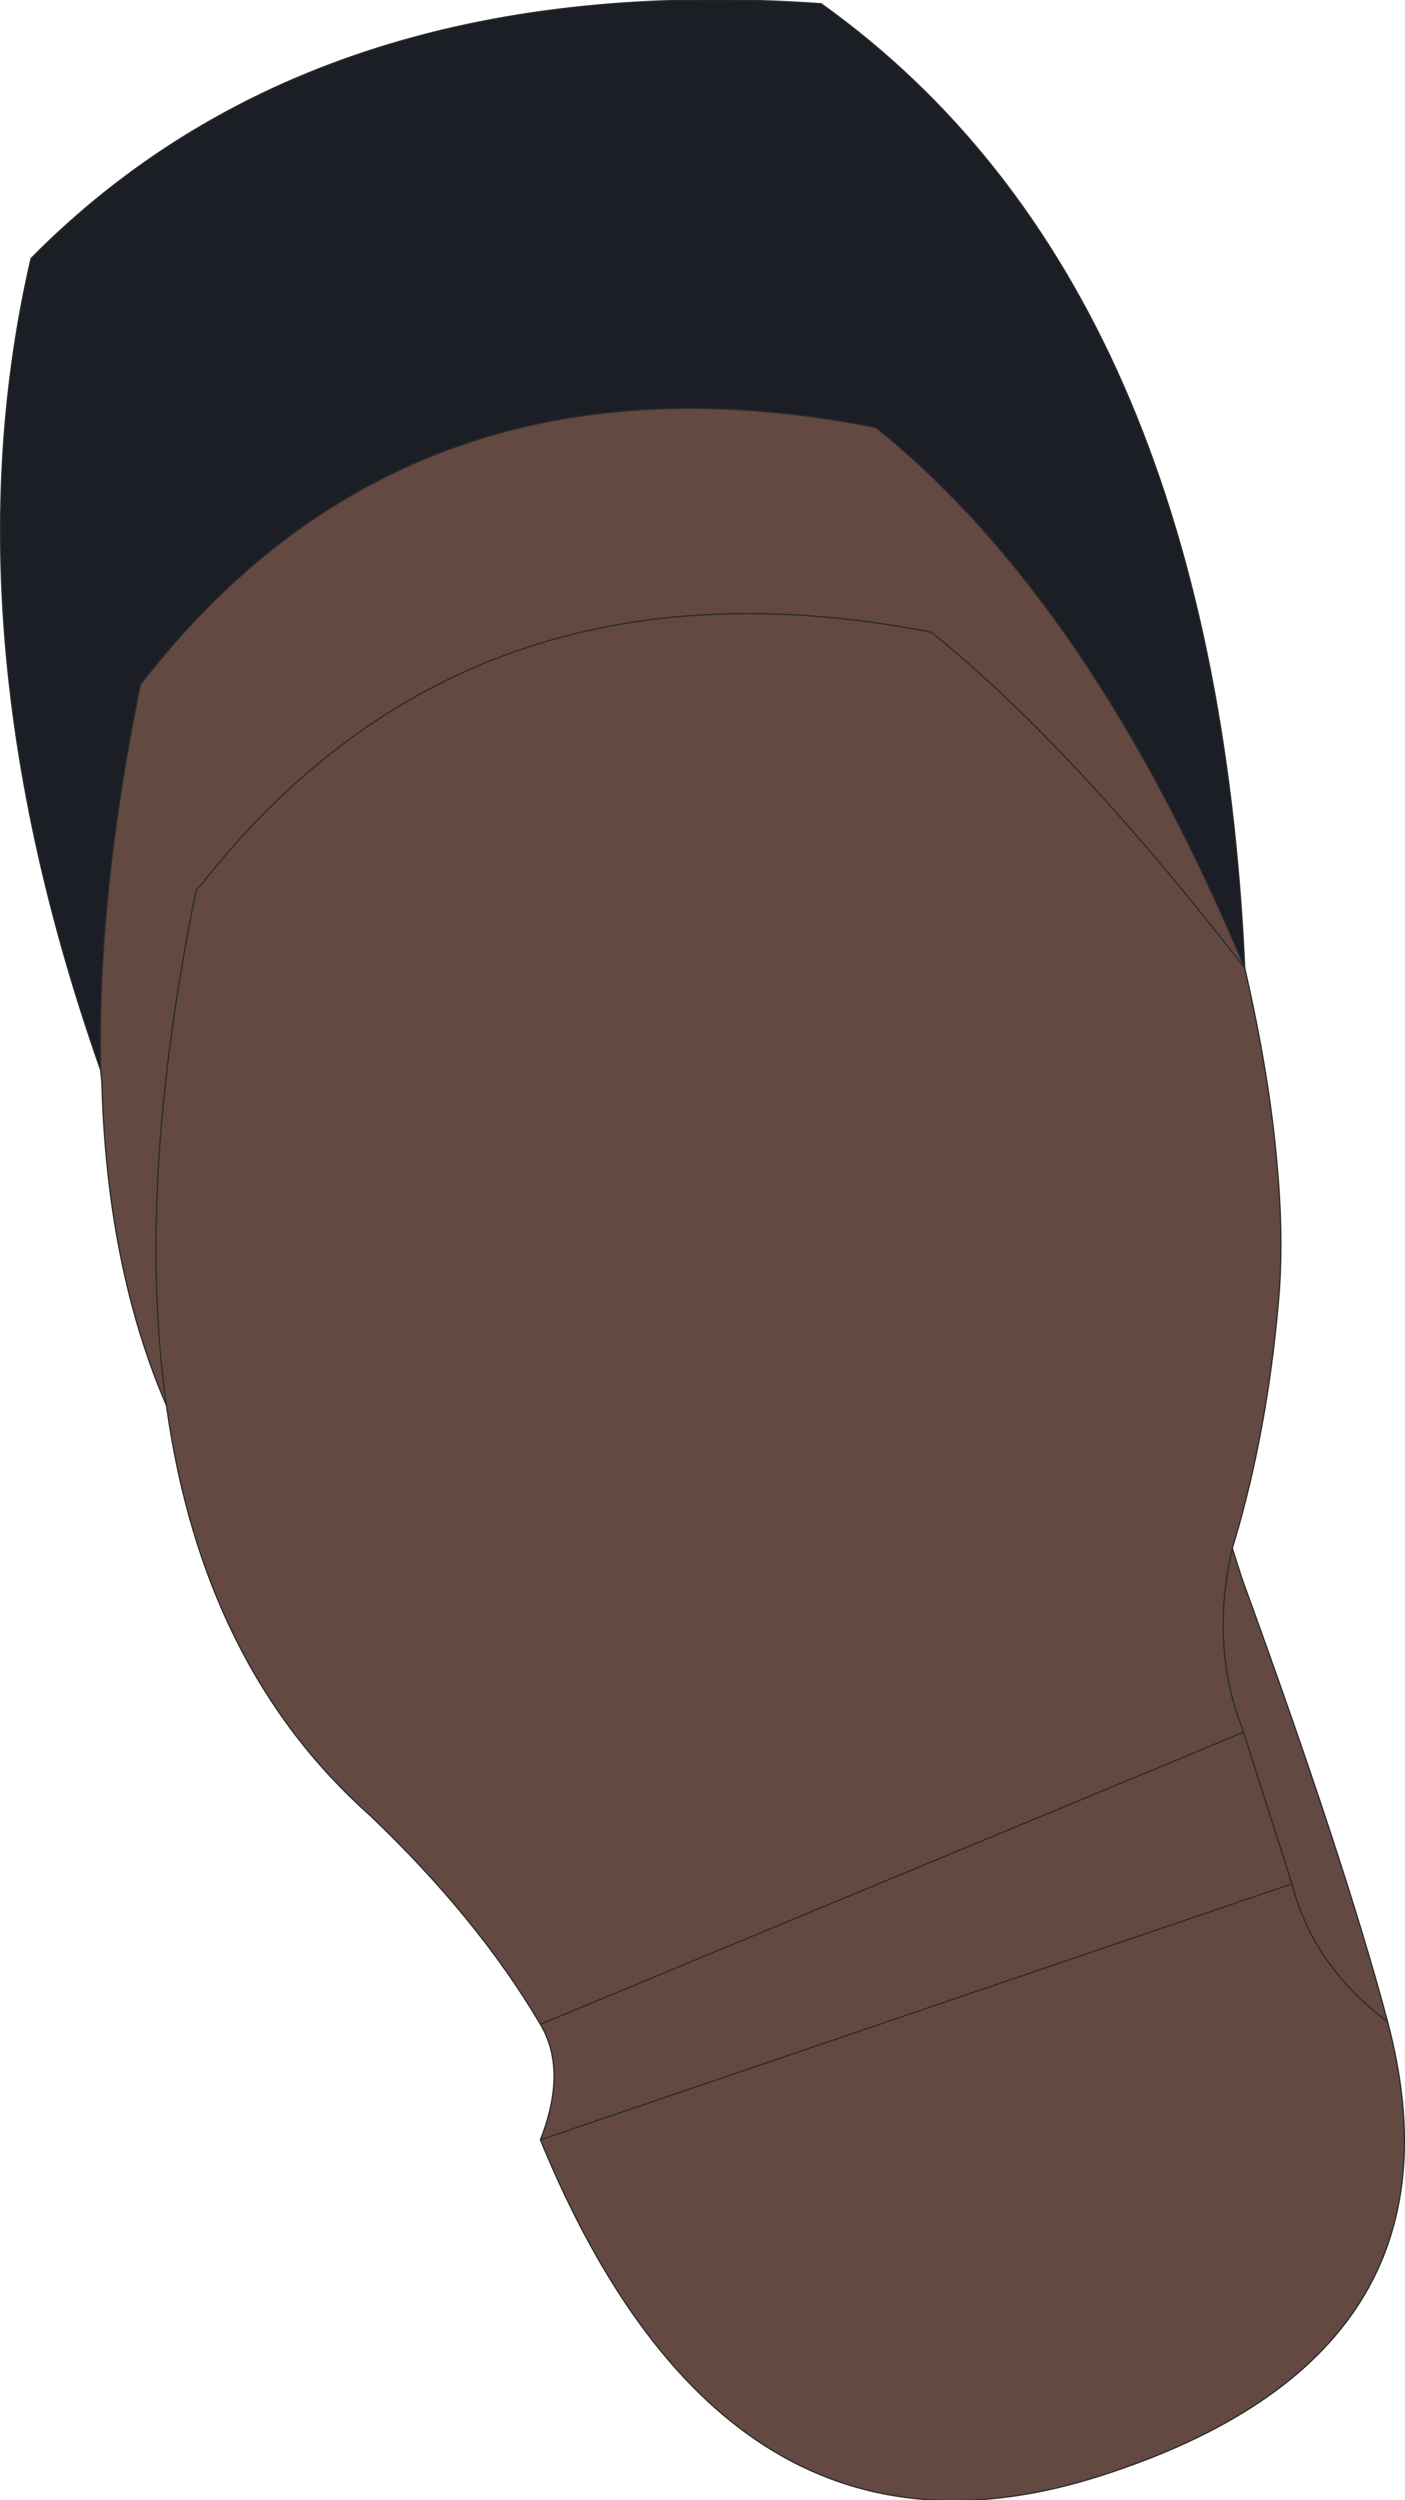 <?xml version="1.0" encoding="UTF-8" standalone="no"?>
<svg xmlns:xlink="http://www.w3.org/1999/xlink" height="100.6px" width="56.55px" xmlns="http://www.w3.org/2000/svg">
  <g transform="matrix(1.0, 0.0, 0.0, 1.0, 29.0, 52.5)">
    <path d="M21.1 -13.55 Q14.9 -28.35 6.25 -35.3 -12.5 -39.0 -23.35 -24.95 -25.1 -16.4 -24.95 -9.45 -31.2 -27.2 -27.75 -42.1 L-27.35 -42.5 Q-15.85 -53.75 4.05 -52.35 19.85 -41.05 21.1 -13.55" fill="#1b1e25" fill-rule="evenodd" stroke="none"/>
    <path d="M21.1 -13.55 Q22.1 -9.2 22.4 -5.65 22.65 -2.95 22.5 -0.65 22.1 4.5 20.85 8.95 L20.6 9.8 Q19.7 13.7 21.0 17.05 L21.05 17.2 -7.25 28.95 21.05 17.2 21.0 17.05 Q19.7 13.7 20.6 9.8 L21.0 11.05 Q25.15 22.45 26.85 28.85 30.4 42.25 15.35 47.1 0.3 51.95 -7.25 33.6 -6.15 30.8 -7.25 28.95 -9.75 24.7 -14.1 20.55 -20.85 14.55 -22.3 4.05 -23.55 -4.75 -21.1 -16.7 L-20.9 -16.9 Q-10.15 -30.6 8.3 -27.1 L8.5 -27.05 Q14.15 -22.5 21.1 -13.55 14.15 -22.5 8.5 -27.05 L8.3 -27.1 Q-10.15 -30.6 -20.9 -16.9 L-21.1 -16.7 Q-23.55 -4.75 -22.3 4.05 -24.7 -1.5 -24.9 -8.95 L-24.95 -9.45 Q-25.1 -16.4 -23.35 -24.95 -12.5 -39.0 6.25 -35.3 14.9 -28.35 21.1 -13.55 M-7.25 33.6 L23.0 23.3 21.05 17.2 23.0 23.3 Q23.85 26.6 26.85 28.85 23.85 26.6 23.0 23.3 L-7.25 33.6" fill="#634941" fill-rule="evenodd" stroke="none"/>
    <path d="M20.6 9.8 L20.85 8.95 Q22.1 4.5 22.5 -0.65 22.65 -2.95 22.4 -5.65 22.1 -9.2 21.1 -13.55 14.15 -22.5 8.5 -27.05 L8.3 -27.1 Q-10.15 -30.6 -20.9 -16.9 L-21.1 -16.7 Q-23.55 -4.75 -22.3 4.05 -20.85 14.55 -14.1 20.55 -9.75 24.7 -7.25 28.95 L21.05 17.2 21.0 17.05 Q19.7 13.7 20.6 9.8 L21.0 11.05 Q25.15 22.45 26.85 28.85 30.4 42.25 15.35 47.1 0.3 51.95 -7.25 33.6 -6.15 30.8 -7.25 28.95 M21.1 -13.55 Q14.9 -28.35 6.25 -35.3 -12.5 -39.0 -23.35 -24.95 -25.1 -16.4 -24.95 -9.45 L-24.9 -8.95 Q-24.7 -1.5 -22.3 4.05 M21.1 -13.55 Q19.85 -41.05 4.05 -52.35 -15.85 -53.75 -27.35 -42.5 L-27.75 -42.1 Q-31.2 -27.2 -24.95 -9.45 M21.05 17.2 L23.0 23.3 Q23.85 26.6 26.85 28.85 M23.0 23.3 L-7.25 33.6" fill="none" stroke="#2b2b2b" stroke-linecap="round" stroke-linejoin="round" stroke-width="0.05"/>
  </g>
</svg>
